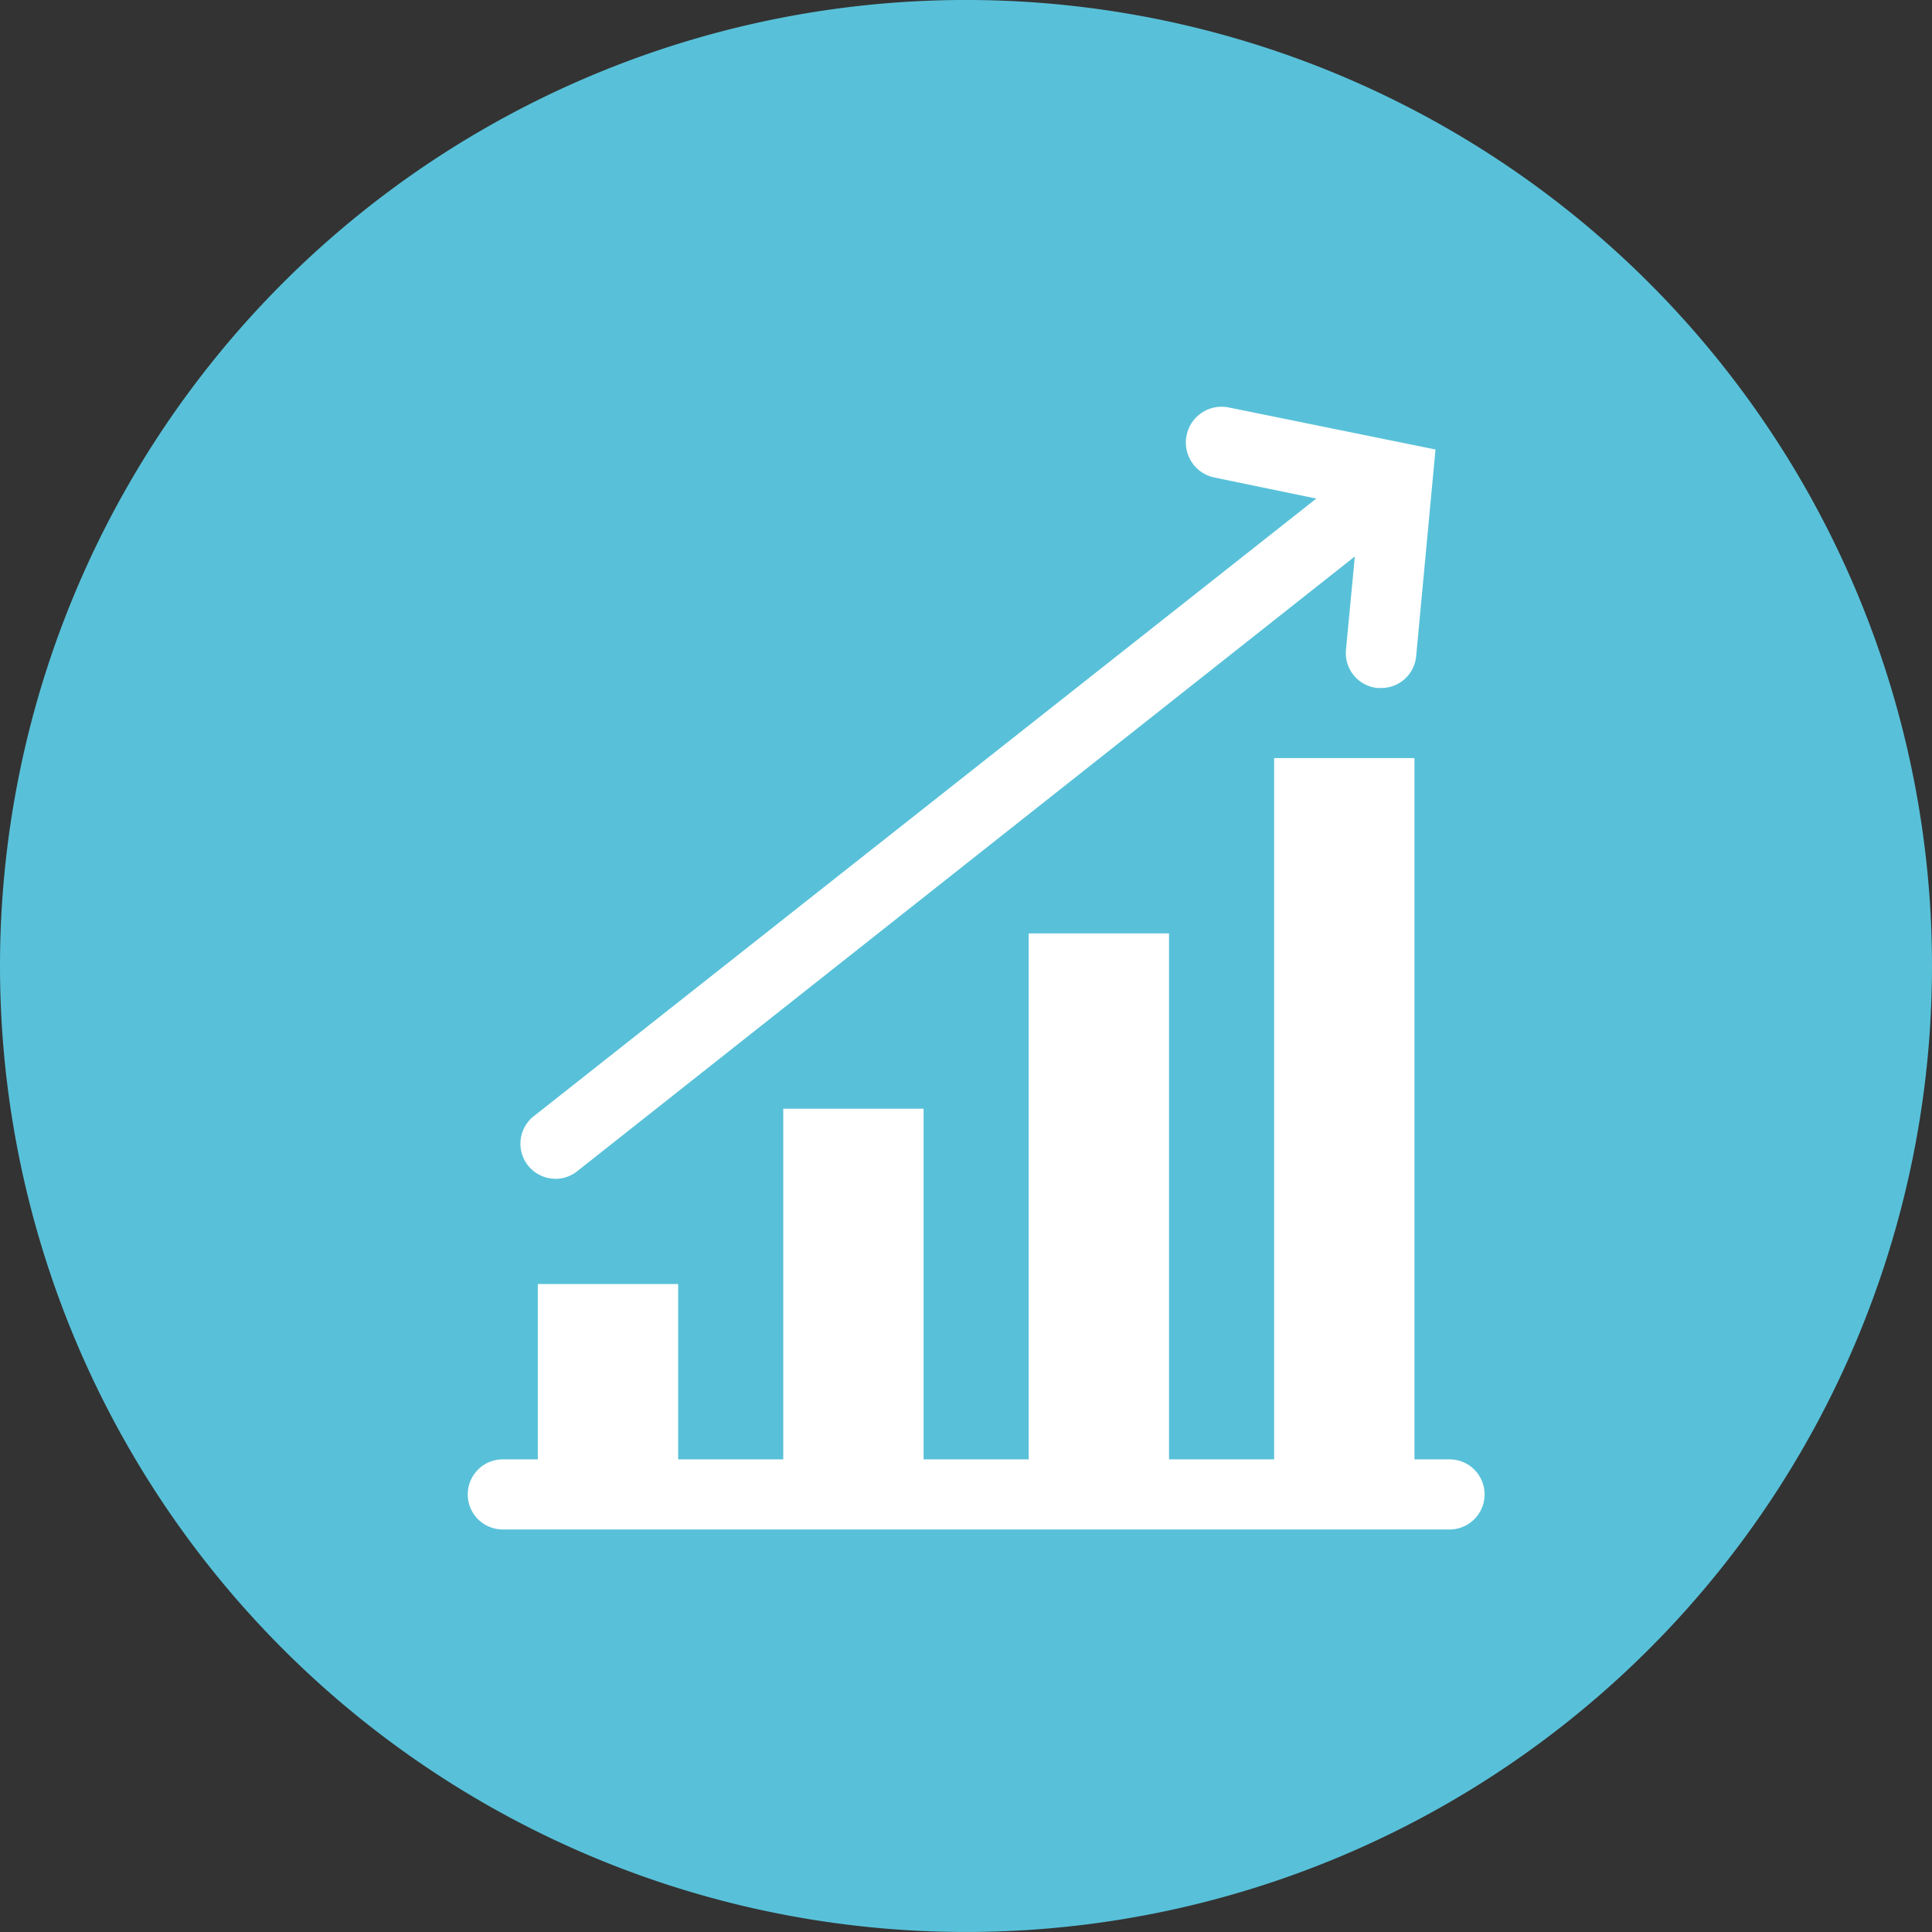 <?xml version="1.0" encoding="utf-8"?>
<svg xmlns="http://www.w3.org/2000/svg" width="95" height="95" viewBox="0 0 95 95">
  <rect x="0" y="0" width="95" height="95" fill="#333333" stroke="none"/>
  <g id="Groupe_3469" data-name="Groupe 3469" transform="translate(-543 -1634)">
    <g id="Groupe_2865" data-name="Groupe 2865" transform="translate(529.815 1630.289)">
      <path id="Tracé_3585" data-name="Tracé 3585" d="M47.5,0A47.5,47.5,0,1,1,0,47.5,47.5,47.5,0,0,1,47.5,0Z" transform="translate(13.185 3.71)" fill="#58c1d9"/>
    </g>
    <g id="Orion_sales-performance-up" transform="translate(563 1654.04)">
      <path id="layer2" d="M51.276,54.483H49.552V20h-6.9V54.483H37.483V28.621h-6.9V54.483H25.414V37.241h-6.9V54.483H13.345V45.862h-6.9v8.621H4.724a1.724,1.724,0,0,0,0,3.448H51.276a1.724,1.724,0,0,0,0-3.448Z" transform="translate(0 -2.764)" fill="#fff"/>
      <path id="layer1" d="M7.724,37.926a1.724,1.724,0,0,0,1.034-.345L47.034,7.322,46.6,11.891a1.724,1.724,0,0,0,1.552,1.9h.172a1.724,1.724,0,0,0,1.724-1.552L51,2.063,40.828-.006a1.758,1.758,0,1,0-.69,3.448l5,1.034L6.69,34.822a1.724,1.724,0,0,0,1.034,3.1Z" transform="translate(-0.414)" fill="#fff"/>
    </g>
  </g>
</svg>
